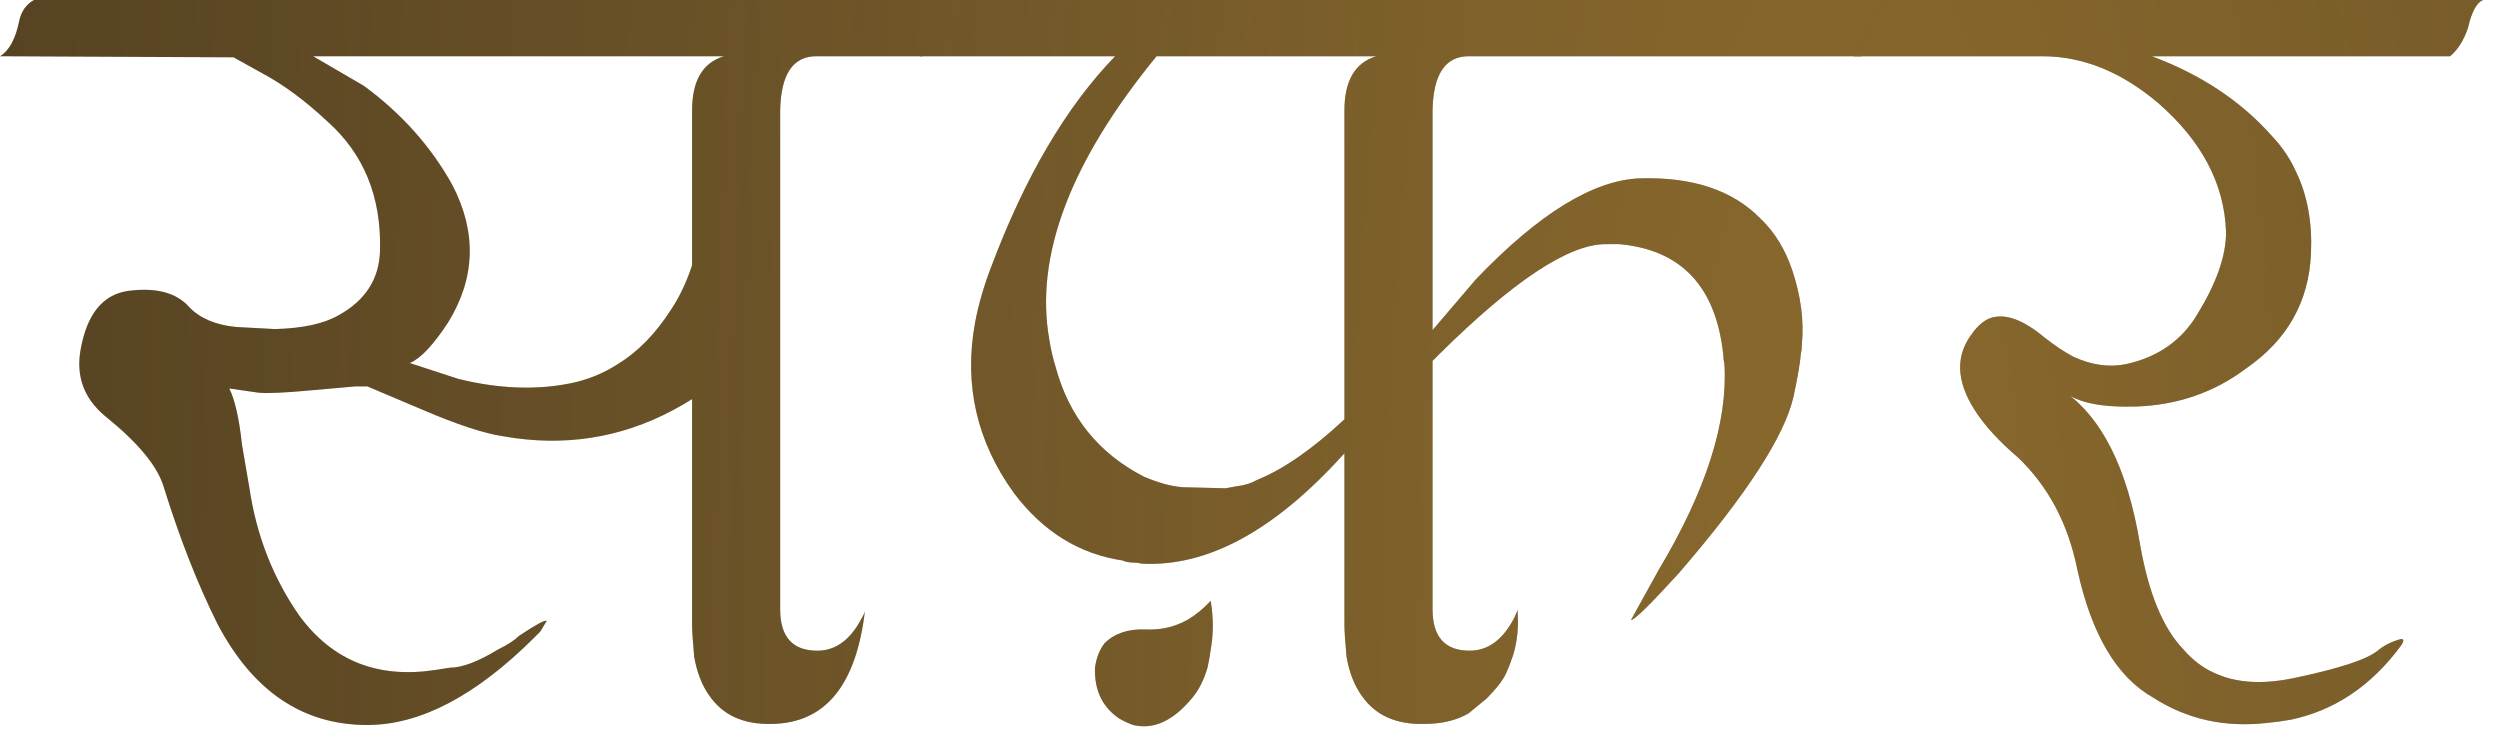 <svg width="138" height="41" viewBox="0 0 138 41" fill="none" xmlns="http://www.w3.org/2000/svg">
<path d="M9.023 26.836C8.672 25.703 7.598 24.414 5.801 22.969C4.629 21.992 4.18 20.762 4.453 19.277C4.805 17.324 5.684 16.25 7.09 16.055C8.613 15.859 9.727 16.152 10.43 16.934C11.016 17.559 11.875 17.93 13.008 18.047L15.176 18.164C16.699 18.125 17.871 17.871 18.691 17.402C20.176 16.582 20.938 15.391 20.977 13.828C21.055 10.859 20.078 8.477 18.047 6.68C16.836 5.547 15.645 4.668 14.473 4.043L12.891 3.164L0 3.105C0.508 2.793 0.859 2.148 1.055 1.172C1.172 0.625 1.445 0.234 1.875 0H52.734C52.422 0.117 52.168 0.625 51.973 1.523C51.816 2.266 51.465 2.793 50.918 3.105H45.059C43.77 3.105 43.105 4.102 43.066 6.094V33.633C43.066 35.156 43.75 35.918 45.117 35.918C46.133 35.918 46.953 35.312 47.578 34.102C47.695 33.906 47.754 33.75 47.754 33.633C47.285 37.812 45.566 39.922 42.598 39.961C41.035 40 39.883 39.473 39.141 38.379C38.75 37.832 38.477 37.129 38.32 36.27C38.242 35.41 38.203 34.824 38.203 34.512V22.031C35.352 23.828 32.305 24.57 29.062 24.258C28.633 24.219 28.203 24.16 27.773 24.082C26.719 23.926 25.234 23.438 23.32 22.617L20.273 21.328H19.629L16.992 21.562C15.703 21.68 14.805 21.719 14.297 21.68L12.656 21.445C12.969 22.07 13.203 23.105 13.359 24.551L13.77 26.953C14.16 29.57 15.078 31.914 16.523 33.984C18.359 36.484 20.879 37.48 24.082 36.973C24.316 36.934 24.57 36.895 24.844 36.855C25.508 36.855 26.387 36.523 27.48 35.859C28.027 35.586 28.418 35.332 28.652 35.098C29.59 34.473 30.098 34.199 30.176 34.277L29.824 34.863L29.531 35.156C26.289 38.398 23.203 40.02 20.273 40.02C16.719 40.02 13.965 38.164 12.012 34.453C10.918 32.266 9.922 29.727 9.023 26.836ZM24.727 17.812C23.906 19.062 23.203 19.805 22.617 20.039L25.312 20.918C27.539 21.465 29.609 21.543 31.523 21.152C32.461 20.957 33.32 20.605 34.102 20.098C35.195 19.434 36.172 18.438 37.031 17.109C37.5 16.406 37.891 15.586 38.203 14.648V6.094C38.203 4.453 38.789 3.457 39.961 3.105H17.285L20.098 4.746C22.168 6.27 23.789 8.086 24.961 10.195C26.328 12.812 26.25 15.352 24.727 17.812Z" fill="#43331B"/>
<path d="M9.023 26.836C8.672 25.703 7.598 24.414 5.801 22.969C4.629 21.992 4.18 20.762 4.453 19.277C4.805 17.324 5.684 16.25 7.09 16.055C8.613 15.859 9.727 16.152 10.43 16.934C11.016 17.559 11.875 17.93 13.008 18.047L15.176 18.164C16.699 18.125 17.871 17.871 18.691 17.402C20.176 16.582 20.938 15.391 20.977 13.828C21.055 10.859 20.078 8.477 18.047 6.68C16.836 5.547 15.645 4.668 14.473 4.043L12.891 3.164L0 3.105C0.508 2.793 0.859 2.148 1.055 1.172C1.172 0.625 1.445 0.234 1.875 0H52.734C52.422 0.117 52.168 0.625 51.973 1.523C51.816 2.266 51.465 2.793 50.918 3.105H45.059C43.77 3.105 43.105 4.102 43.066 6.094V33.633C43.066 35.156 43.75 35.918 45.117 35.918C46.133 35.918 46.953 35.312 47.578 34.102C47.695 33.906 47.754 33.75 47.754 33.633C47.285 37.812 45.566 39.922 42.598 39.961C41.035 40 39.883 39.473 39.141 38.379C38.75 37.832 38.477 37.129 38.32 36.27C38.242 35.41 38.203 34.824 38.203 34.512V22.031C35.352 23.828 32.305 24.57 29.062 24.258C28.633 24.219 28.203 24.16 27.773 24.082C26.719 23.926 25.234 23.438 23.32 22.617L20.273 21.328H19.629L16.992 21.562C15.703 21.68 14.805 21.719 14.297 21.68L12.656 21.445C12.969 22.07 13.203 23.105 13.359 24.551L13.77 26.953C14.16 29.57 15.078 31.914 16.523 33.984C18.359 36.484 20.879 37.48 24.082 36.973C24.316 36.934 24.57 36.895 24.844 36.855C25.508 36.855 26.387 36.523 27.48 35.859C28.027 35.586 28.418 35.332 28.652 35.098C29.59 34.473 30.098 34.199 30.176 34.277L29.824 34.863L29.531 35.156C26.289 38.398 23.203 40.02 20.273 40.02C16.719 40.02 13.965 38.164 12.012 34.453C10.918 32.266 9.922 29.727 9.023 26.836ZM24.727 17.812C23.906 19.062 23.203 19.805 22.617 20.039L25.312 20.918C27.539 21.465 29.609 21.543 31.523 21.152C32.461 20.957 33.32 20.605 34.102 20.098C35.195 19.434 36.172 18.438 37.031 17.109C37.5 16.406 37.891 15.586 38.203 14.648V6.094C38.203 4.453 38.789 3.457 39.961 3.105H17.285L20.098 4.746C22.168 6.27 23.789 8.086 24.961 10.195C26.328 12.812 26.25 15.352 24.727 17.812Z" fill="url(#paint0_radial_1256_2307)" fill-opacity="0.4"/>
<path d="M63.841 3.105C59.076 8.926 57.103 14.141 57.923 18.75C58.002 19.258 58.119 19.766 58.275 20.273C59.017 23.008 60.638 25.02 63.138 26.309C63.959 26.66 64.681 26.855 65.306 26.895L67.65 26.953C67.884 26.914 68.099 26.875 68.294 26.836C68.685 26.797 69.056 26.68 69.408 26.484C70.853 25.898 72.455 24.785 74.213 23.145V6.094C74.213 4.453 74.798 3.457 75.97 3.105H63.841ZM50.775 3.105C51.322 2.754 51.673 2.109 51.83 1.172C51.947 0.625 52.22 0.234 52.65 0H104.564C104.173 0.156 103.92 0.664 103.802 1.523L103.451 2.461L102.806 3.047L102.748 3.105H81.068C79.779 3.105 79.115 4.102 79.076 6.094V18.223L81.478 15.41C84.955 11.777 87.982 9.922 90.56 9.844C93.451 9.766 95.658 10.508 97.181 12.07C97.963 12.812 98.548 13.77 98.939 14.941C99.408 16.348 99.584 17.695 99.466 18.984C99.466 19.18 99.447 19.355 99.408 19.512C99.369 20.02 99.232 20.82 98.998 21.914C98.49 24.102 96.38 27.344 92.669 31.641C91.068 33.398 90.189 34.258 90.033 34.219L91.556 31.465C94.173 27.09 95.384 23.301 95.189 20.098C95.15 19.941 95.13 19.785 95.13 19.629C94.74 15.84 92.826 13.789 89.388 13.477H88.627C86.595 13.477 83.529 15.508 79.427 19.57L79.076 19.922V33.633C79.076 35.156 79.759 35.918 81.127 35.918C82.142 35.918 82.963 35.312 83.588 34.102C83.705 33.867 83.763 33.711 83.763 33.633C83.841 34.531 83.763 35.371 83.529 36.152C83.412 36.504 83.275 36.855 83.119 37.207C82.923 37.598 82.572 38.047 82.064 38.555L81.068 39.375C80.404 39.766 79.584 39.961 78.607 39.961C77.044 40 75.892 39.473 75.15 38.379C74.759 37.832 74.486 37.129 74.33 36.27C74.252 35.41 74.213 34.824 74.213 34.512V25.02C70.384 29.277 66.654 31.309 63.021 31.113C62.865 31.074 62.728 31.055 62.611 31.055C62.337 31.055 62.123 31.016 61.966 30.938C59.584 30.586 57.591 29.355 55.99 27.246C53.919 24.395 53.197 21.25 53.822 17.812C54.017 16.797 54.31 15.781 54.701 14.766C56.576 9.766 58.861 5.879 61.556 3.105H50.775ZM66.83 33.164C66.986 34.102 66.986 35 66.83 35.859C66.791 36.172 66.732 36.504 66.654 36.855C66.459 37.52 66.185 38.066 65.834 38.496C64.779 39.785 63.685 40.293 62.552 40.02C62.318 39.941 62.064 39.824 61.791 39.668C60.853 39.043 60.404 38.105 60.443 36.855C60.521 36.309 60.697 35.859 60.97 35.508C61.517 34.961 62.279 34.707 63.255 34.746C64.076 34.785 64.838 34.609 65.541 34.219C66.009 33.945 66.439 33.594 66.83 33.164Z" fill="#43331B"/>
<path d="M63.841 3.105C59.076 8.926 57.103 14.141 57.923 18.75C58.002 19.258 58.119 19.766 58.275 20.273C59.017 23.008 60.638 25.02 63.138 26.309C63.959 26.66 64.681 26.855 65.306 26.895L67.65 26.953C67.884 26.914 68.099 26.875 68.294 26.836C68.685 26.797 69.056 26.68 69.408 26.484C70.853 25.898 72.455 24.785 74.213 23.145V6.094C74.213 4.453 74.798 3.457 75.97 3.105H63.841ZM50.775 3.105C51.322 2.754 51.673 2.109 51.83 1.172C51.947 0.625 52.22 0.234 52.65 0H104.564C104.173 0.156 103.92 0.664 103.802 1.523L103.451 2.461L102.806 3.047L102.748 3.105H81.068C79.779 3.105 79.115 4.102 79.076 6.094V18.223L81.478 15.41C84.955 11.777 87.982 9.922 90.56 9.844C93.451 9.766 95.658 10.508 97.181 12.07C97.963 12.812 98.548 13.77 98.939 14.941C99.408 16.348 99.584 17.695 99.466 18.984C99.466 19.18 99.447 19.355 99.408 19.512C99.369 20.02 99.232 20.82 98.998 21.914C98.49 24.102 96.38 27.344 92.669 31.641C91.068 33.398 90.189 34.258 90.033 34.219L91.556 31.465C94.173 27.09 95.384 23.301 95.189 20.098C95.15 19.941 95.13 19.785 95.13 19.629C94.74 15.84 92.826 13.789 89.388 13.477H88.627C86.595 13.477 83.529 15.508 79.427 19.57L79.076 19.922V33.633C79.076 35.156 79.759 35.918 81.127 35.918C82.142 35.918 82.963 35.312 83.588 34.102C83.705 33.867 83.763 33.711 83.763 33.633C83.841 34.531 83.763 35.371 83.529 36.152C83.412 36.504 83.275 36.855 83.119 37.207C82.923 37.598 82.572 38.047 82.064 38.555L81.068 39.375C80.404 39.766 79.584 39.961 78.607 39.961C77.044 40 75.892 39.473 75.15 38.379C74.759 37.832 74.486 37.129 74.33 36.27C74.252 35.41 74.213 34.824 74.213 34.512V25.02C70.384 29.277 66.654 31.309 63.021 31.113C62.865 31.074 62.728 31.055 62.611 31.055C62.337 31.055 62.123 31.016 61.966 30.938C59.584 30.586 57.591 29.355 55.99 27.246C53.919 24.395 53.197 21.25 53.822 17.812C54.017 16.797 54.31 15.781 54.701 14.766C56.576 9.766 58.861 5.879 61.556 3.105H50.775ZM66.83 33.164C66.986 34.102 66.986 35 66.83 35.859C66.791 36.172 66.732 36.504 66.654 36.855C66.459 37.52 66.185 38.066 65.834 38.496C64.779 39.785 63.685 40.293 62.552 40.02C62.318 39.941 62.064 39.824 61.791 39.668C60.853 39.043 60.404 38.105 60.443 36.855C60.521 36.309 60.697 35.859 60.97 35.508C61.517 34.961 62.279 34.707 63.255 34.746C64.076 34.785 64.838 34.609 65.541 34.219C66.009 33.945 66.439 33.594 66.83 33.164Z" fill="url(#paint1_radial_1256_2307)" fill-opacity="0.4"/>
<path d="M117.37 20.098C119.128 19.707 120.437 18.789 121.296 17.344C122.351 15.625 122.878 14.121 122.878 12.832C122.8 10.176 121.55 7.793 119.128 5.684C117.097 3.965 114.968 3.105 112.741 3.105H102.312C102.663 2.871 102.995 2.207 103.308 1.113C103.503 0.566 103.796 0.195 104.187 0H137.058C136.706 0.156 136.433 0.664 136.238 1.523C136.003 2.227 135.671 2.754 135.241 3.105H118.777C121.511 4.121 123.738 5.605 125.456 7.559C126.003 8.145 126.433 8.789 126.745 9.492C127.37 10.781 127.644 12.285 127.566 14.004C127.448 16.66 126.257 18.77 123.991 20.332C122.234 21.66 120.202 22.363 117.898 22.441H117.663C115.788 22.48 114.499 22.168 113.796 21.504C115.984 22.949 117.429 25.801 118.132 30.059C118.601 32.754 119.402 34.688 120.534 35.859C121.042 36.445 121.609 36.875 122.234 37.148C123.405 37.695 124.851 37.793 126.57 37.441C129.187 36.895 130.769 36.367 131.316 35.859C131.667 35.586 132.077 35.391 132.546 35.273C132.702 35.273 132.702 35.391 132.546 35.625C130.905 37.852 128.874 39.219 126.452 39.727C126.023 39.805 125.593 39.863 125.163 39.902C122.82 40.176 120.71 39.707 118.835 38.496C116.843 37.363 115.456 35.02 114.675 31.465C114.167 28.926 113.073 26.855 111.394 25.254C110.339 24.355 109.538 23.477 108.991 22.617C107.976 21.016 107.937 19.609 108.874 18.398C109.148 18.008 109.46 17.734 109.812 17.578C110.632 17.266 111.648 17.617 112.859 18.633C113.405 19.062 113.933 19.414 114.441 19.688C115.456 20.156 116.433 20.293 117.37 20.098Z" fill="#43331B"/>
<path d="M117.37 20.098C119.128 19.707 120.437 18.789 121.296 17.344C122.351 15.625 122.878 14.121 122.878 12.832C122.8 10.176 121.55 7.793 119.128 5.684C117.097 3.965 114.968 3.105 112.741 3.105H102.312C102.663 2.871 102.995 2.207 103.308 1.113C103.503 0.566 103.796 0.195 104.187 0H137.058C136.706 0.156 136.433 0.664 136.238 1.523C136.003 2.227 135.671 2.754 135.241 3.105H118.777C121.511 4.121 123.738 5.605 125.456 7.559C126.003 8.145 126.433 8.789 126.745 9.492C127.37 10.781 127.644 12.285 127.566 14.004C127.448 16.66 126.257 18.77 123.991 20.332C122.234 21.66 120.202 22.363 117.898 22.441H117.663C115.788 22.48 114.499 22.168 113.796 21.504C115.984 22.949 117.429 25.801 118.132 30.059C118.601 32.754 119.402 34.688 120.534 35.859C121.042 36.445 121.609 36.875 122.234 37.148C123.405 37.695 124.851 37.793 126.57 37.441C129.187 36.895 130.769 36.367 131.316 35.859C131.667 35.586 132.077 35.391 132.546 35.273C132.702 35.273 132.702 35.391 132.546 35.625C130.905 37.852 128.874 39.219 126.452 39.727C126.023 39.805 125.593 39.863 125.163 39.902C122.82 40.176 120.71 39.707 118.835 38.496C116.843 37.363 115.456 35.02 114.675 31.465C114.167 28.926 113.073 26.855 111.394 25.254C110.339 24.355 109.538 23.477 108.991 22.617C107.976 21.016 107.937 19.609 108.874 18.398C109.148 18.008 109.46 17.734 109.812 17.578C110.632 17.266 111.648 17.617 112.859 18.633C113.405 19.062 113.933 19.414 114.441 19.688C115.456 20.156 116.433 20.293 117.37 20.098Z" fill="url(#paint2_radial_1256_2307)" fill-opacity="0.4"/>
<defs>
<radialGradient id="paint0_radial_1256_2307" cx="0" cy="0" r="1" gradientUnits="userSpaceOnUse" gradientTransform="translate(102.182 39.461) rotate(180) scale(145 509.483)">
<stop stop-color="#F5BB46"/>
<stop offset="1" stop-color="#EBBD61" stop-opacity="0"/>
</radialGradient>
<radialGradient id="paint1_radial_1256_2307" cx="0" cy="0" r="1" gradientUnits="userSpaceOnUse" gradientTransform="translate(102.182 39.461) rotate(180) scale(145 509.483)">
<stop stop-color="#F5BB46"/>
<stop offset="1" stop-color="#EBBD61" stop-opacity="0"/>
</radialGradient>
<radialGradient id="paint2_radial_1256_2307" cx="0" cy="0" r="1" gradientUnits="userSpaceOnUse" gradientTransform="translate(102.182 39.461) rotate(180) scale(145 509.483)">
<stop stop-color="#F5BB46"/>
<stop offset="1" stop-color="#EBBD61" stop-opacity="0"/>
</radialGradient>
</defs>
</svg>
